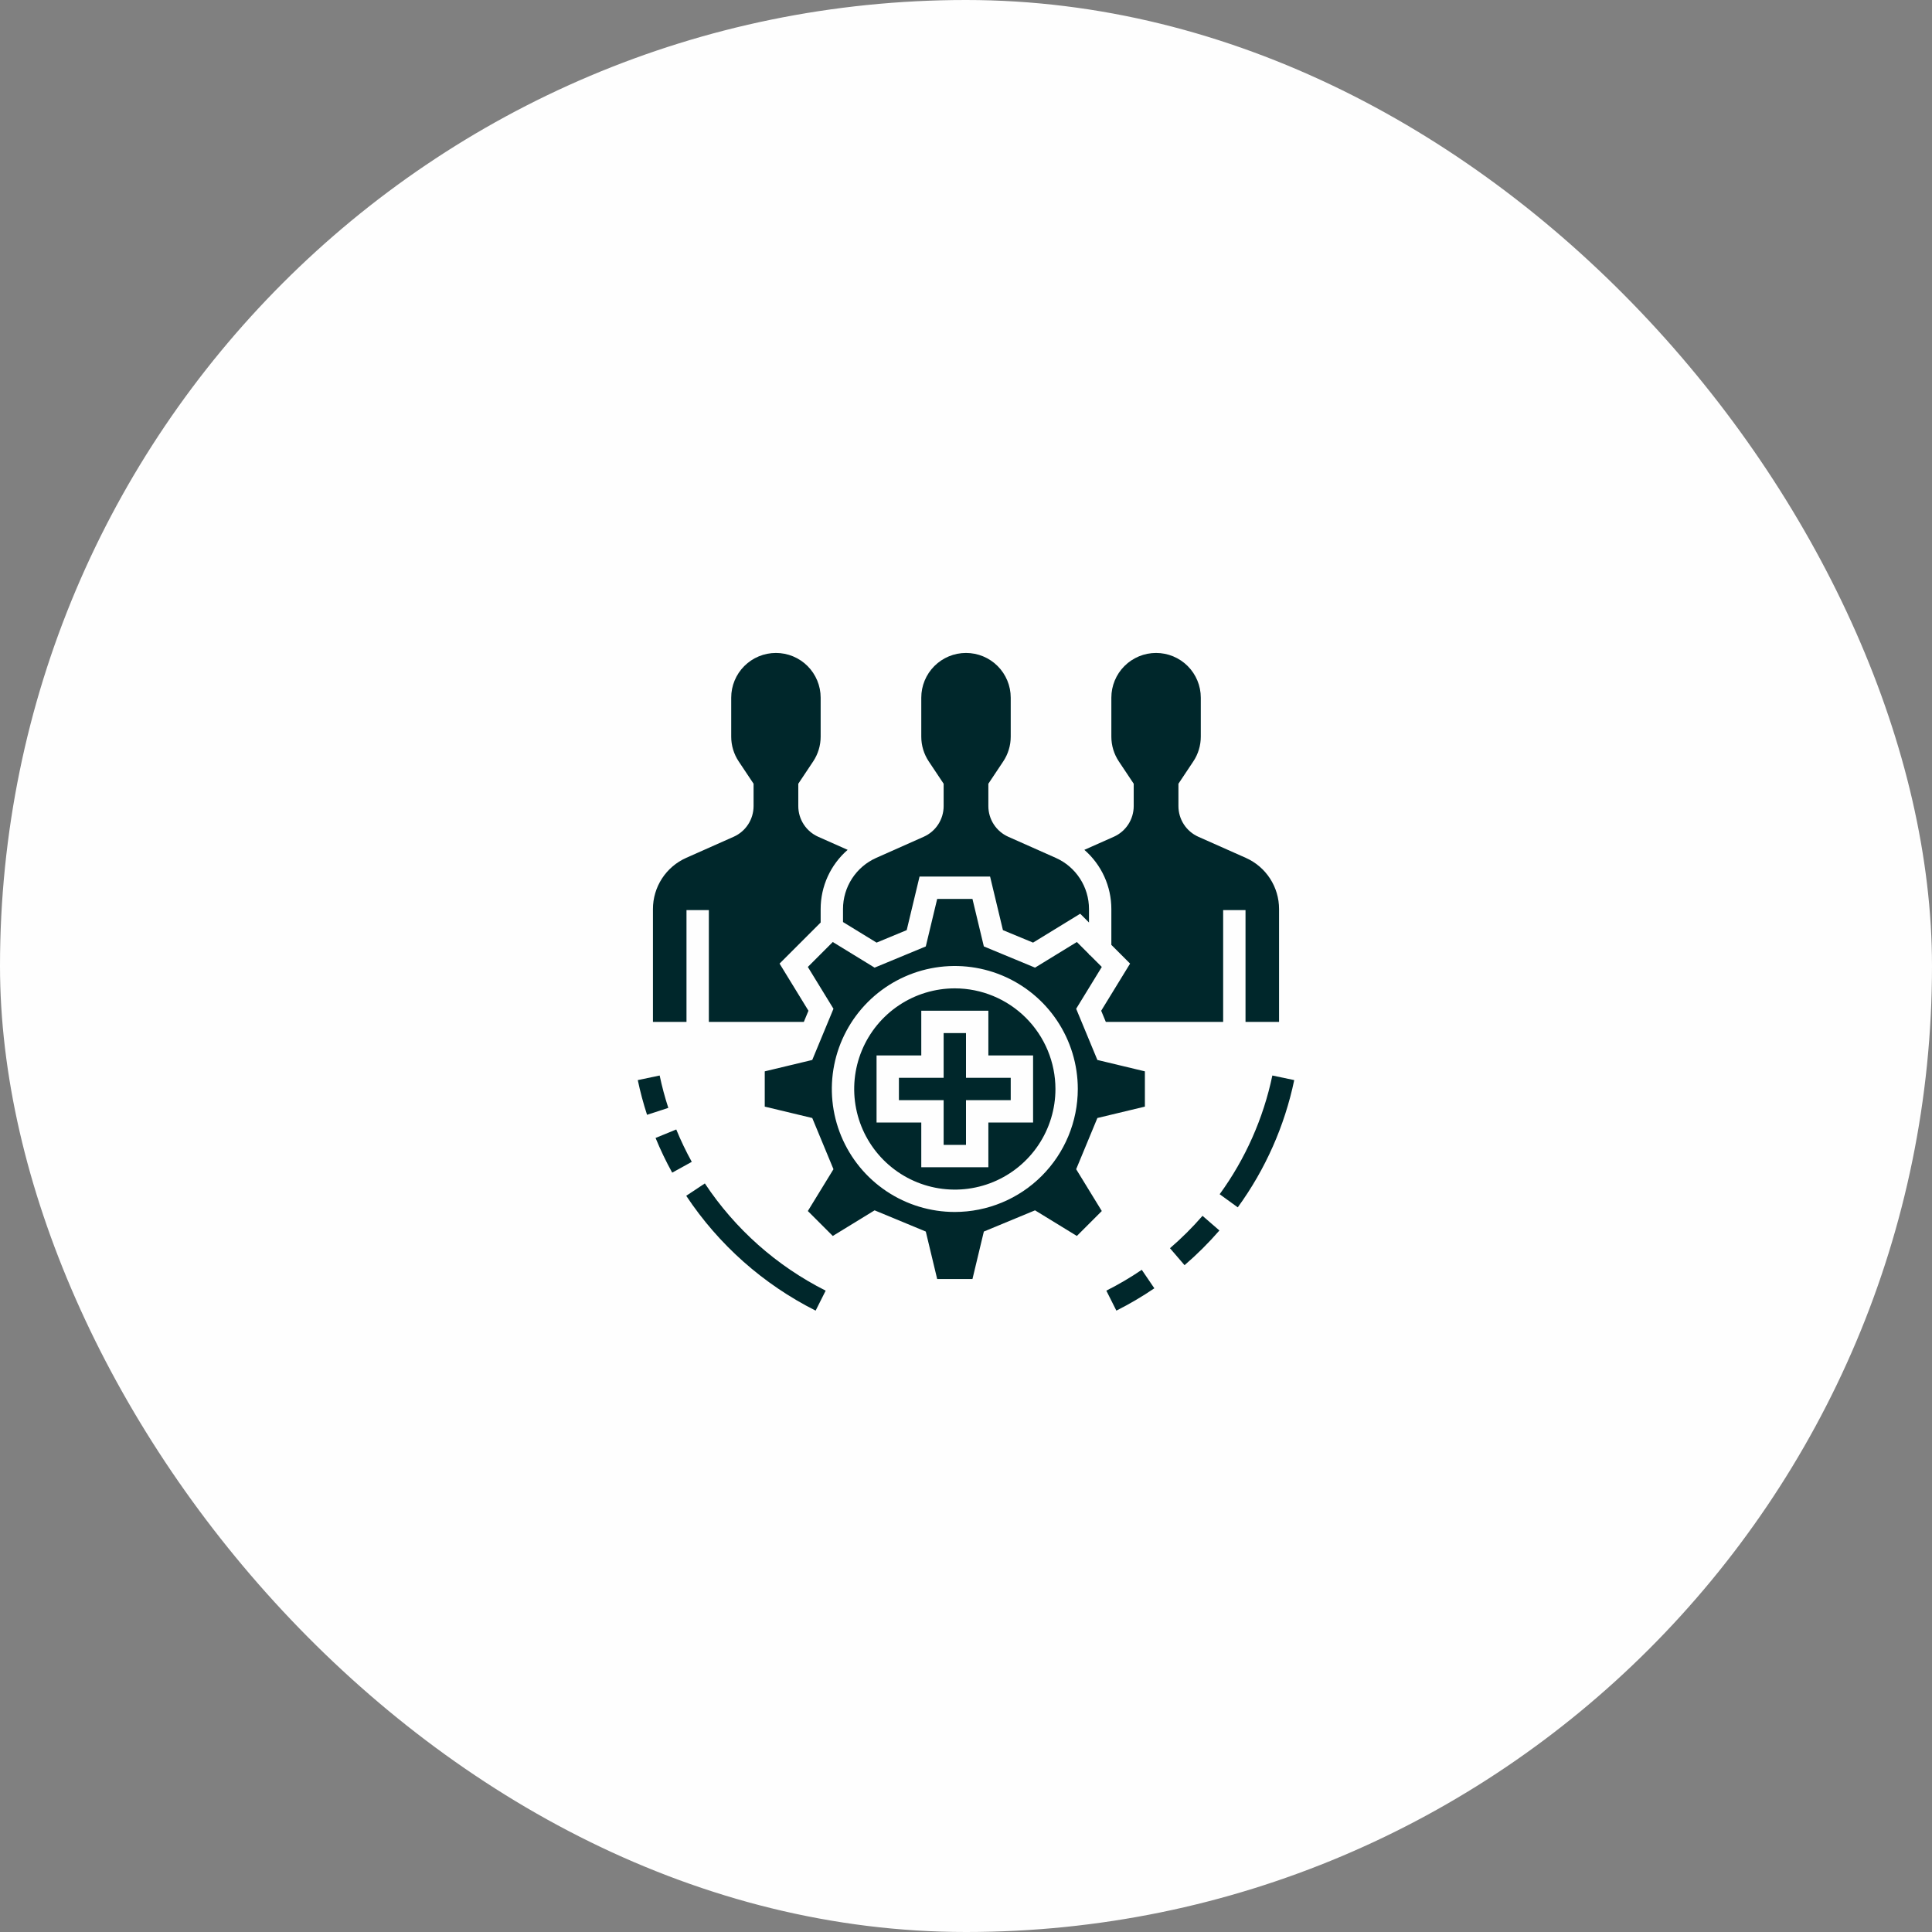 <svg width="270" height="270" viewBox="0 0 270 270" fill="none" xmlns="http://www.w3.org/2000/svg">
<rect x="0" y="0" width="270" height="270" fill="#808080" stroke="none"/>
<rect width="270" height="270" rx="135" fill="#FEFEFE"/>
<path d="M92.188 150.304L89.13 150.947C89.475 152.586 89.908 154.205 90.427 155.797L93.398 154.828C92.914 153.343 92.51 151.832 92.188 150.304ZM94.507 157.845L91.616 159.03C92.297 160.69 93.073 162.31 93.94 163.88L96.676 162.37C95.867 160.904 95.143 159.393 94.507 157.845ZM98.505 165.387L95.9 167.113C100.43 173.946 106.664 179.477 113.987 183.162L115.389 180.37C108.553 176.929 102.734 171.765 98.505 165.387ZM154.612 180.37L156.014 183.162C157.85 182.239 159.623 181.197 161.322 180.042L159.565 177.458C157.979 178.536 156.325 179.508 154.612 180.37H154.612ZM163.506 174.44L165.543 176.81C167.282 175.314 168.91 173.694 170.414 171.962L168.054 169.913C166.649 171.531 165.129 173.044 163.506 174.44ZM177.813 150.304C176.559 156.292 174.049 161.947 170.45 166.895L172.98 168.729C176.838 163.426 179.527 157.365 180.871 150.946L177.813 150.304ZM95.938 127.188H99.063V142.812H112.336L112.983 141.253L108.946 134.665L114.688 128.922V127.03C114.689 125.463 115.026 123.915 115.677 122.49C116.328 121.064 117.277 119.795 118.46 118.768L114.347 116.94C113.518 116.572 112.815 115.971 112.321 115.211C111.826 114.45 111.563 113.563 111.563 112.656V109.527L113.638 106.414C114.324 105.388 114.689 104.181 114.688 102.947V97.5C114.688 95.842 114.029 94.253 112.857 93.081C111.685 91.909 110.095 91.25 108.438 91.25C106.78 91.25 105.191 91.909 104.018 93.081C102.846 94.253 102.188 95.842 102.188 97.5V102.947C102.187 104.181 102.552 105.388 103.238 106.414L105.313 109.527V112.657C105.312 113.563 105.049 114.45 104.555 115.211C104.061 115.971 103.357 116.571 102.529 116.94L95.89 119.891C94.509 120.505 93.337 121.507 92.513 122.774C91.69 124.041 91.251 125.519 91.25 127.03V142.812H95.938V127.188ZM155.654 116.94L151.541 118.768C152.724 119.795 153.673 121.064 154.324 122.49C154.975 123.915 155.312 125.463 155.313 127.03V132.048L157.93 134.665L153.893 141.253L154.54 142.813H170.938V127.188H174.063V142.813H178.75V127.03C178.75 125.519 178.311 124.041 177.488 122.774C176.664 121.507 175.491 120.506 174.111 119.891L167.472 116.94C166.643 116.572 165.94 115.971 165.446 115.211C164.952 114.45 164.688 113.563 164.688 112.657V109.527L166.763 106.414C167.449 105.388 167.814 104.181 167.813 102.947V97.5C167.813 95.842 167.154 94.253 165.982 93.081C164.81 91.909 163.22 91.25 161.563 91.25C159.905 91.25 158.316 91.909 157.143 93.081C155.971 94.253 155.313 95.842 155.313 97.5V102.947C155.312 104.181 155.677 105.388 156.363 106.414L158.438 109.527V112.657C158.437 113.563 158.174 114.45 157.68 115.211C157.186 115.971 156.482 116.571 155.654 116.94Z" fill="#00272B"/>
<path d="M153.361 156.244L160 154.652V149.723L153.361 148.131L150.396 140.977L153.978 135.132L152.283 133.438H152.188V133.342L150.493 131.647L144.648 135.229L137.494 132.264L135.902 125.625H130.973L129.381 132.264L122.227 135.229L116.382 131.647L112.897 135.132L116.479 140.977L113.514 148.131L106.875 149.723V154.652L113.514 156.244L116.479 163.398L112.897 169.243L116.382 172.728L122.227 169.146L129.381 172.111L130.973 178.75H135.902L137.494 172.111L144.648 169.146L150.493 172.728L153.978 169.243L150.396 163.398L153.361 156.244ZM133.437 169.375C130.038 169.375 126.715 168.367 123.888 166.478C121.062 164.59 118.859 161.905 117.558 158.765C116.257 155.624 115.917 152.168 116.58 148.834C117.243 145.5 118.88 142.438 121.284 140.034C123.688 137.63 126.75 135.993 130.084 135.33C133.418 134.667 136.874 135.007 140.015 136.308C143.155 137.609 145.84 139.812 147.728 142.639C149.617 145.465 150.625 148.788 150.625 152.188C150.62 156.744 148.807 161.113 145.585 164.335C142.363 167.557 137.994 169.37 133.437 169.375Z" fill="#00272B"/>
<path d="M117.812 128.858L122.503 131.732L126.714 129.987L128.509 122.5H138.366L140.161 129.987L144.372 131.732L150.96 127.695L152.188 128.922V127.03C152.187 125.519 151.748 124.041 150.925 122.774C150.101 121.507 148.928 120.505 147.548 119.891L140.909 116.94C140.08 116.571 139.377 115.971 138.883 115.21C138.389 114.45 138.125 113.563 138.125 112.657V109.527L140.2 106.414C140.886 105.388 141.251 104.181 141.25 102.947V97.5C141.25 95.842 140.592 94.253 139.419 93.081C138.247 91.909 136.658 91.25 135 91.25C133.342 91.25 131.753 91.909 130.581 93.081C129.408 94.253 128.75 95.842 128.75 97.5V102.947C128.749 104.181 129.114 105.388 129.8 106.414L131.875 109.527V112.657C131.875 113.563 131.611 114.45 131.117 115.211C130.623 115.971 129.919 116.571 129.091 116.94L122.452 119.891C121.072 120.505 119.899 121.507 119.075 122.774C118.252 124.041 117.813 125.519 117.812 127.03V128.858ZM133.437 138.125C130.656 138.125 127.937 138.95 125.625 140.495C123.312 142.04 121.51 144.236 120.445 146.806C119.381 149.376 119.102 152.203 119.645 154.931C120.188 157.659 121.527 160.165 123.494 162.131C125.46 164.098 127.966 165.437 130.694 165.98C133.422 166.522 136.249 166.244 138.819 165.18C141.388 164.115 143.585 162.313 145.13 160C146.675 157.688 147.5 154.969 147.5 152.188C147.496 148.459 146.013 144.885 143.376 142.248C140.74 139.612 137.166 138.129 133.437 138.125ZM138.125 156.875V163.125H128.75V156.875H122.5V147.5H128.75V141.25H138.125V147.5H144.375V156.875H138.125Z" fill="#00272B"/>
<path d="M135 144.375H131.875V150.625H125.625V153.75H131.875V160H135V153.75H141.25V150.625H135V144.375Z" fill="#00272B"/>
</svg>
